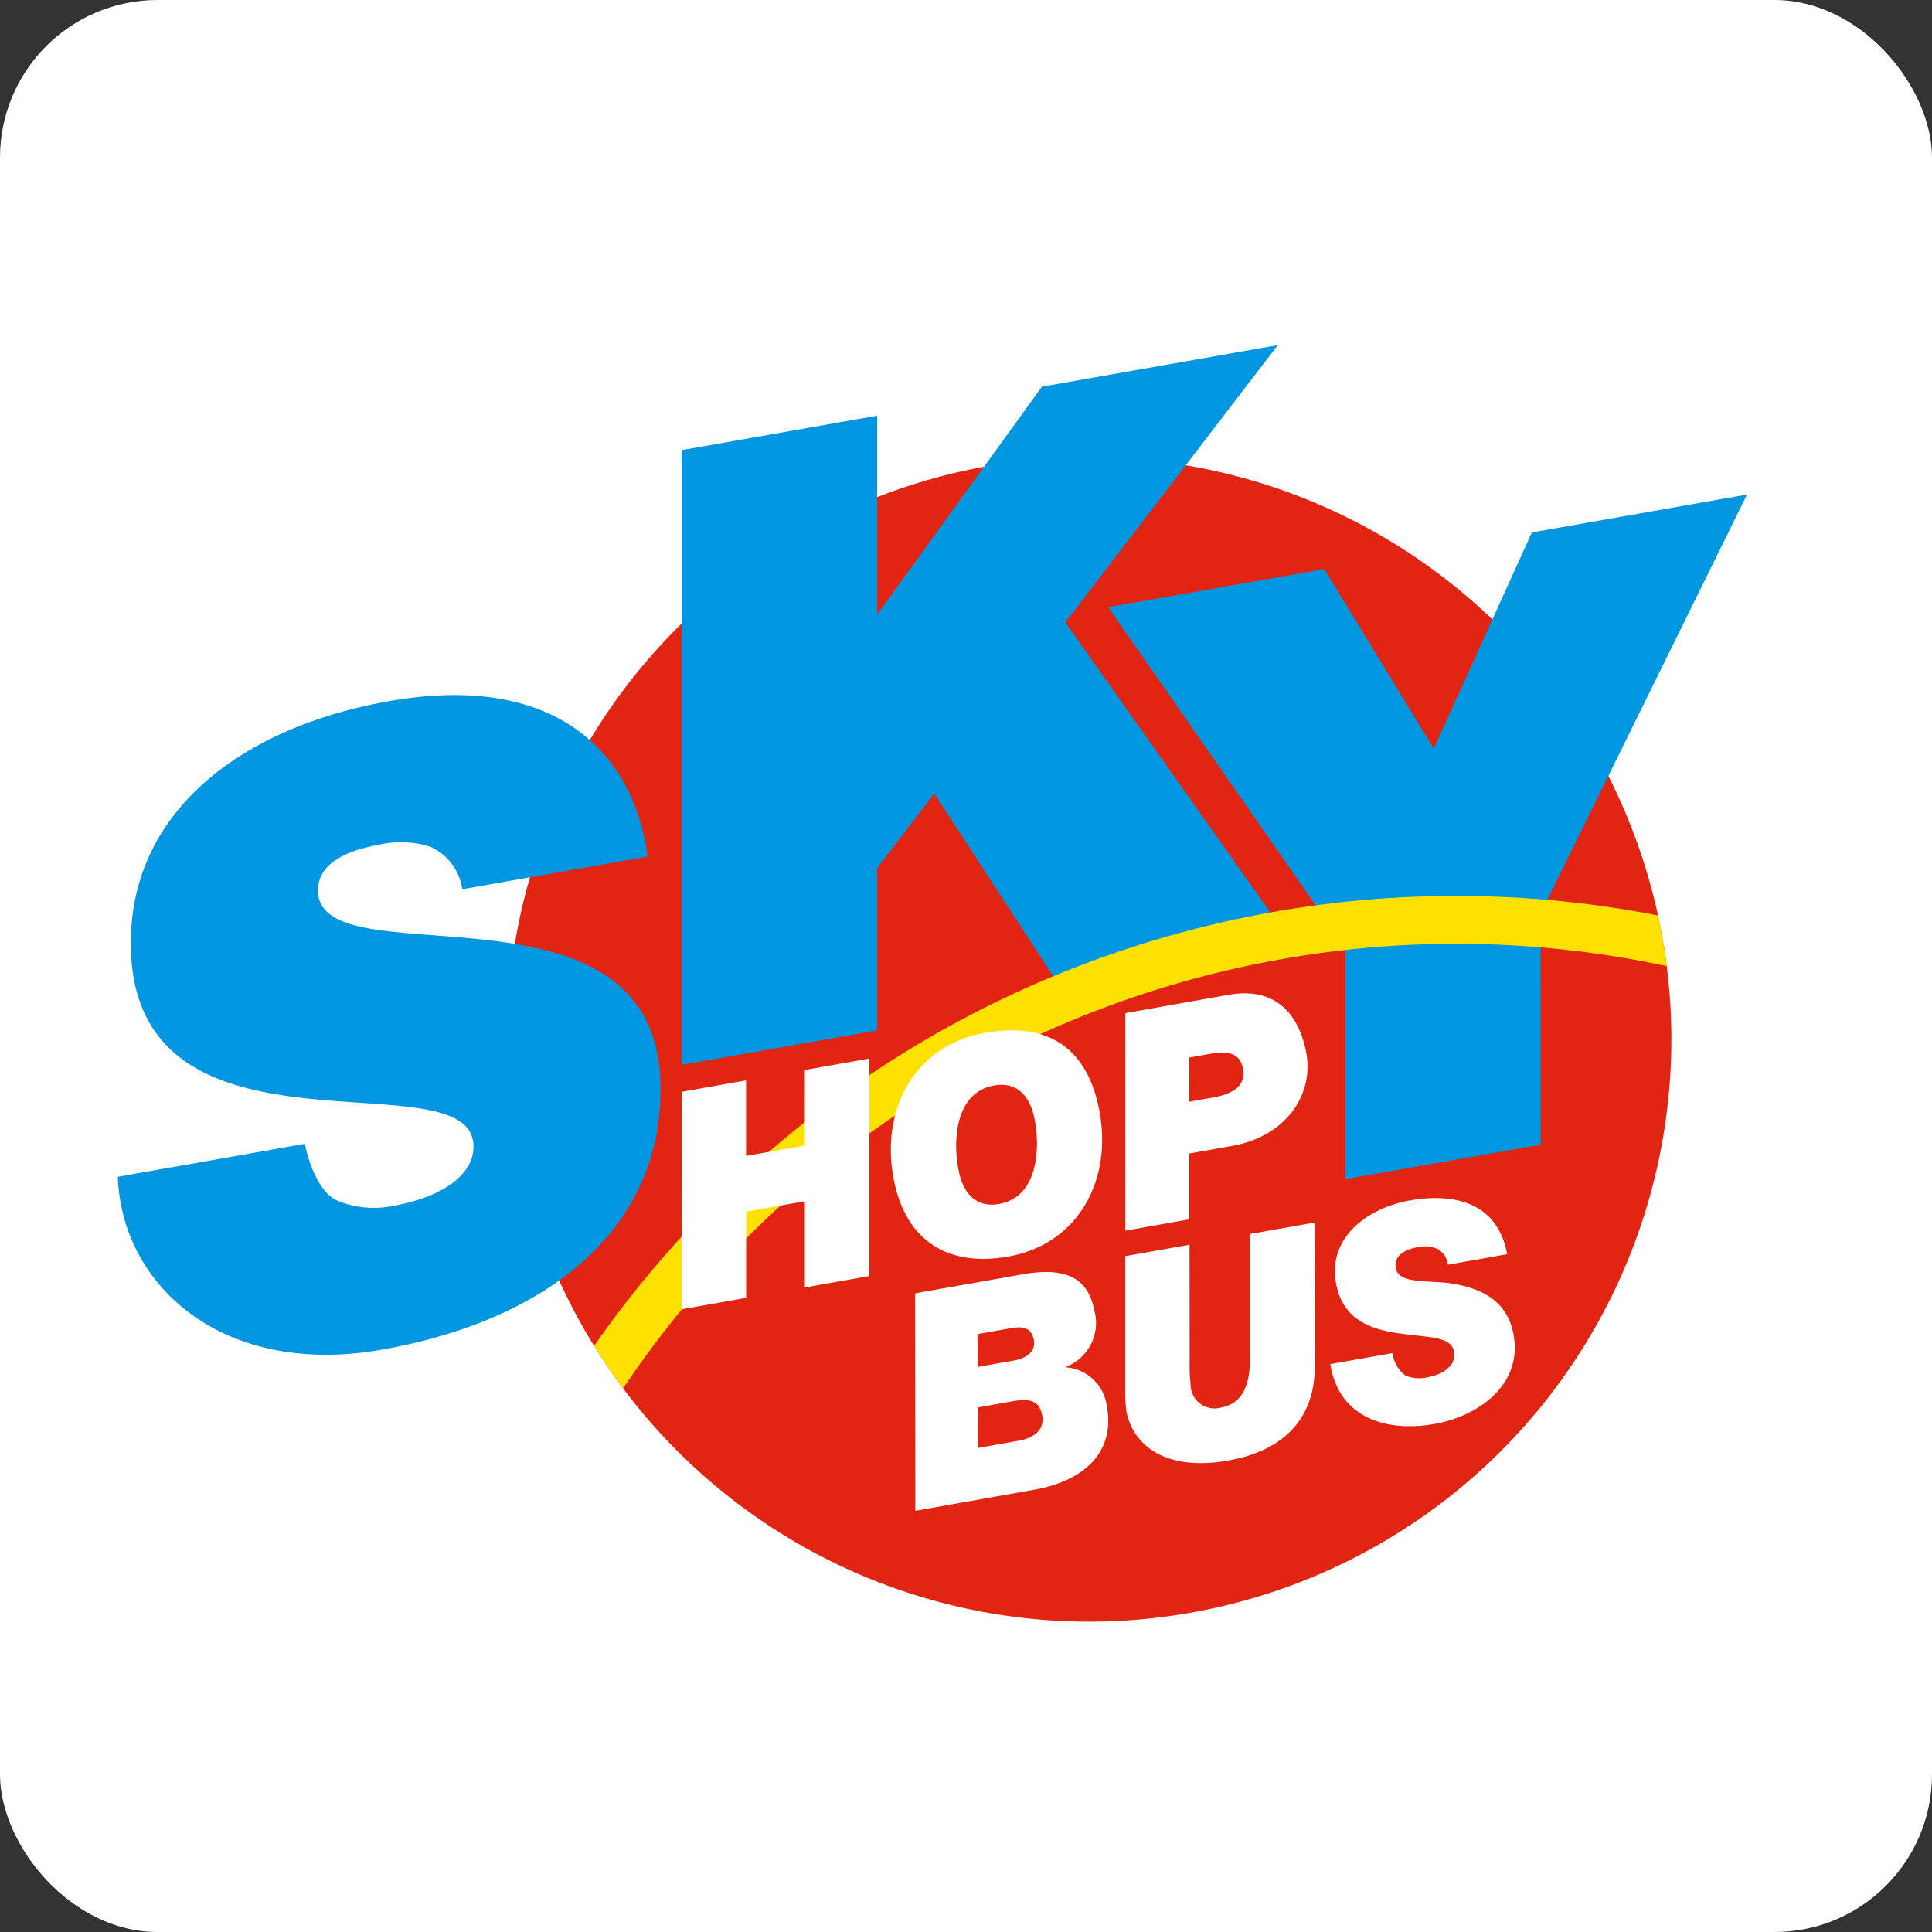 <svg id="logo_f" xmlns="http://www.w3.org/2000/svg" xmlns:xlink="http://www.w3.org/1999/xlink" width="122.592" height="122.592" viewBox="0 0 122.592 122.592">
  <rect x="0" y="0" width="122.592" height="122.592" fill="#333333" stroke="none"/>
  <defs>
    <clipPath id="clip-path">
      <rect id="長方形_22" data-name="長方形 22" width="122.592" height="122.592" transform="translate(0 0)" fill="none"/>
    </clipPath>
    <clipPath id="clip-path-2">
      <path id="パス_86" data-name="パス 86" d="M32.166,65.955A36.944,36.944,0,1,0,69.109,29.011,36.944,36.944,0,0,0,32.166,65.955" fill="none"/>
    </clipPath>
  </defs>
  <g id="グループ_28" data-name="グループ 28">
    <g id="グループ_27" data-name="グループ 27" clip-path="url(#clip-path)">
      <rect id="長方形_21" data-name="長方形 21" width="122.592" height="122.592" rx="10" transform="translate(0 0)" fill="#fff"/>
      <path id="パス_81" data-name="パス 81" d="M106.054,65.955A36.944,36.944,0,1,1,69.109,29.011a36.943,36.943,0,0,1,36.945,36.944" fill="#e22412" fill-rule="evenodd"/>
      <path id="パス_82" data-name="パス 82" d="M67.684,63.266l14.863-2.622L67.6,39.493,81.081,21.9,66.112,24.536,55.658,39l0-12.624-12.4,2.186,0,39.007,12.4-2.185v-10.3l3.621-4.728Z" fill="#0096e0" fill-rule="evenodd"/>
      <path id="パス_83" data-name="パス 83" d="M29.332,56.427a3.52,3.52,0,0,0-2.017-2.7,6.24,6.24,0,0,0-3.2-.14c-2.73.482-3.938,1.508-3.938,2.916,0,5.851,21.743-1.612,21.741,12.582,0,9.047-7.3,14.723-17.7,16.558C14.236,87.4,7.736,81.668,7.474,74.672l11.871-2.093c.263,1.364.983,3.127,2.032,3.593a6.061,6.061,0,0,0,3.521.356c3.1-.546,5.147-1.937,5.147-3.78C30.045,66.842,8.3,74.74,8.3,59.841c0-8.29,6.932-13.683,16.388-15.349,10.5-1.853,15.514,3.191,16.406,9.861Z" fill="#0096e0" fill-rule="evenodd"/>
      <path id="パス_84" data-name="パス 84" d="M97.757,72.635,85.363,74.822V60.147L70.312,38.527l13.717-2.418L90.979,47.5,97.2,33.786l13.655-2.407-13.1,26.583Z" fill="#0096e0" fill-rule="evenodd"/>
    </g>
  </g>
  <g id="グループ_30" data-name="グループ 30">
    <g id="グループ_29" data-name="グループ 29" clip-path="url(#clip-path-2)">
      <path id="パス_85" data-name="パス 85" d="M39.093,88.768a63.653,63.653,0,0,1,73.823-25.486v-3.2A66.686,66.686,0,0,0,35.5,88.768Z" fill="#ffe100" fill-rule="evenodd"/>
    </g>
  </g>
  <g id="グループ_32" data-name="グループ 32">
    <g id="グループ_31" data-name="グループ 31" clip-path="url(#clip-path)">
      <path id="パス_87" data-name="パス 87" d="M43.261,69.276l4.079-.723,0,4.794,3.726-.66.005-4.795,4.079-.723v13.8l-4.079.723v-5.47l-3.726.661v5.47l-4.079.723Z" fill="#fff"/>
      <path id="パス_88" data-name="パス 88" d="M62.488,65.538c3.746-.664,6.394.7,7.237,4.767.928,4.474-1.247,8.63-5.753,9.429-3.745.664-6.44-.927-7.236-4.768-.929-4.474,1.247-8.629,5.752-9.428M63.4,76.395c2.447-.434,2.641-3.483,2.232-5.459-.253-1.212-.968-2.342-2.562-2.059-2.447.433-2.641,3.483-2.231,5.459.252,1.212.967,2.342,2.561,2.059" fill="#fff"/>
      <path id="パス_89" data-name="パス 89" d="M71.409,64.285l6.563-1.164c2.43-.431,4.284.632,4.895,3.578.557,2.685-1.207,5.394-4.693,6.012L75.43,73.2l0,4.176-4.024.713ZM75.44,69.91,77,69.633c1.631-.289,2.041-1,1.856-1.894-.214-1.025-1.156-1.032-2.009-.881l-1.391.247Z" fill="#fff"/>
      <path id="パス_90" data-name="パス 90" d="M58.067,82.068l6.8-1.205c2.875-.51,4.159.305,4.557,2.227a3,3,0,0,1-1.764,3.636l-.018,0,.007.038a2.82,2.82,0,0,1,2.556,2.312c.665,3.206-1.631,4.927-4.523,5.44l-7.6,1.348Zm3.994,9.808,2.614-.464c.724-.128,1.67-.567,1.446-1.648-.205-.987-.959-1.009-1.812-.858l-2.244.4Zm-.009-5.14,2.3-.408c.649-.115,1.414-.5,1.245-1.322-.167-.8-.736-.855-1.459-.727l-2.1.371Z" fill="#fff"/>
      <path id="パス_91" data-name="パス 91" d="M83.43,86.695c-.008,3.481-2.15,5.386-5.488,5.979-3.967.7-6.02-.943-6.46-3.068A8.2,8.2,0,0,1,71.4,88.5l0-8.795,4.079-.723.007,7.537a9.546,9.546,0,0,0,.062,1.322,1.514,1.514,0,0,0,1.9,1.48c1.686-.3,1.888-1.92,1.879-3.446l0-7.577,4.08-.723Z" fill="#fff"/>
      <path id="パス_92" data-name="パス 92" d="M91.869,80.25a1.279,1.279,0,0,0-.691-1.018,2.045,2.045,0,0,0-1.249-.088c-.685.122-1.533.484-1.352,1.361.209,1.006,2.2.711,3.6.947,2.47.412,3.511,1.543,3.84,3.127.665,3.206-2.118,5.265-4.992,5.775-3.04.539-6.075-.374-6.611-3.795l3.948-.7a2.075,2.075,0,0,0,.815,1.421,2.3,2.3,0,0,0,1.571.068c.8-.14,1.695-.725,1.513-1.6-.2-.969-1.581-.86-3.545-1.15-1.725-.255-3.46-.836-3.92-3.055-.623-3,1.983-4.893,4.653-5.367,2.818-.5,5.578.113,6.185,3.407Z" fill="#fff"/>
    </g>
  </g>
</svg>
